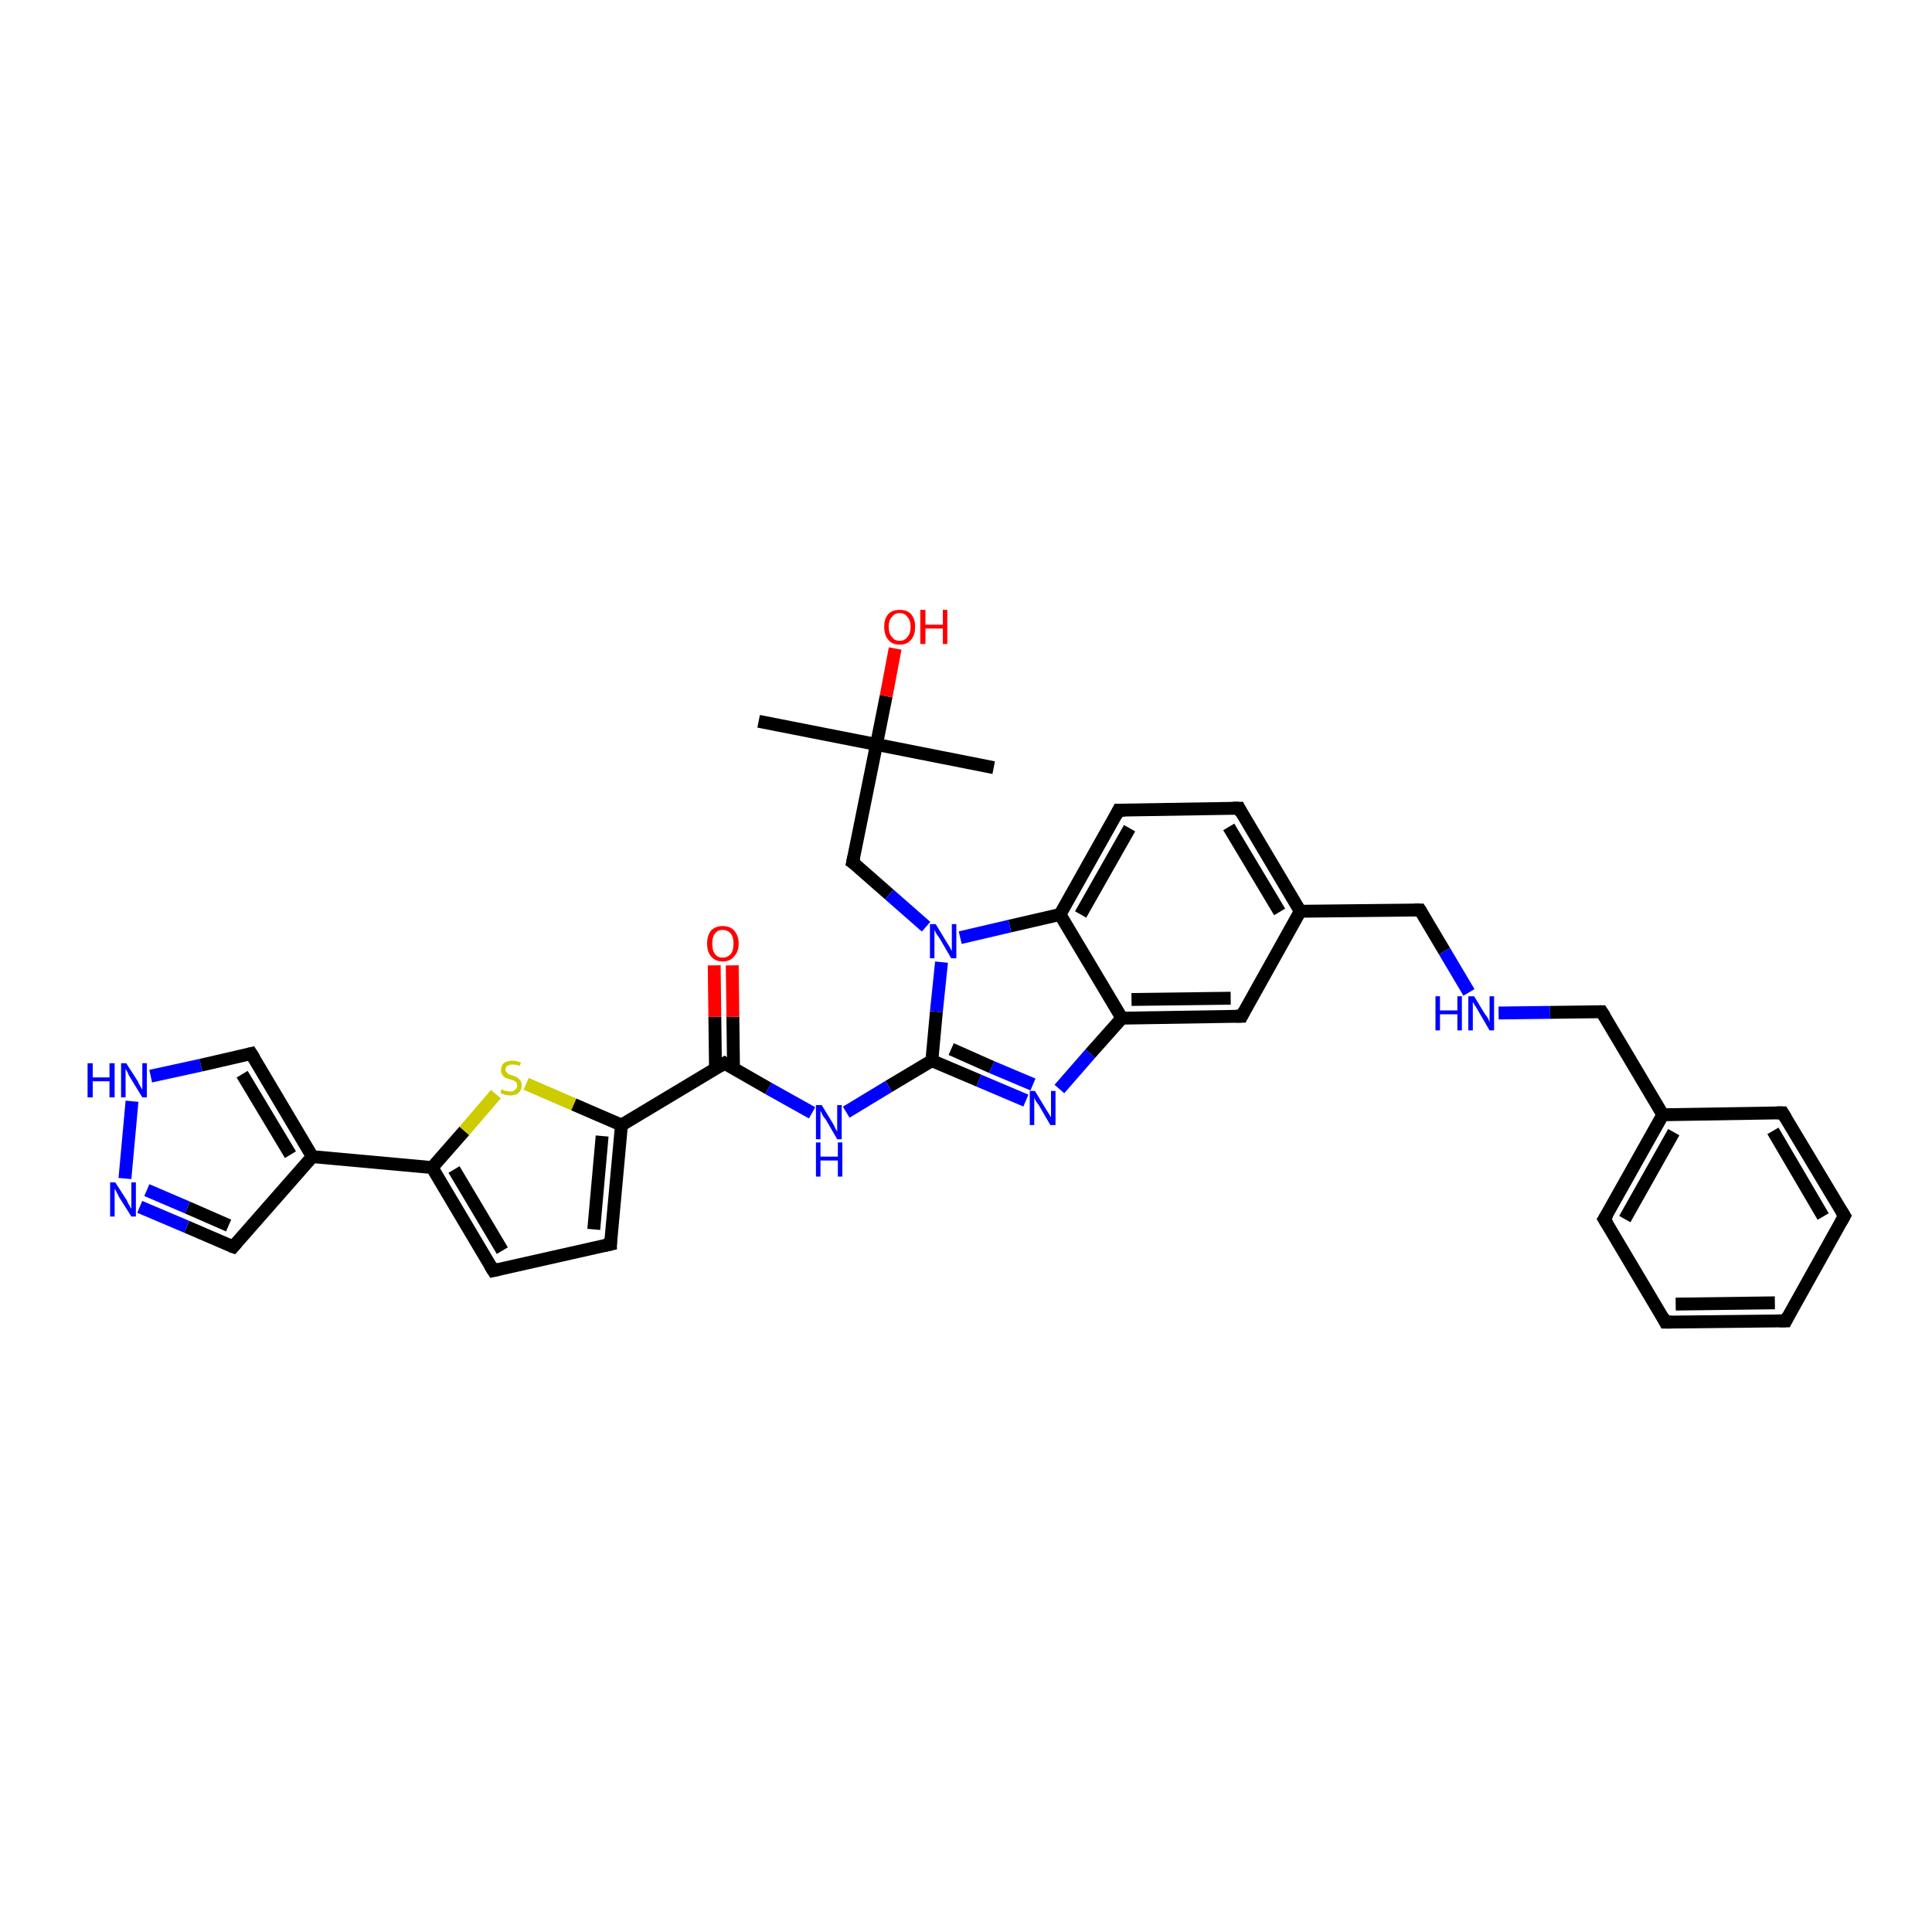 <?xml version='1.0' encoding='iso-8859-1'?>
<svg version='1.1' baseProfile='full'
              xmlns='http://www.w3.org/2000/svg'
                      xmlns:rdkit='http://www.rdkit.org/xml'
                      xmlns:xlink='http://www.w3.org/1999/xlink'
                  xml:space='preserve'
width='300px' height='300px' viewBox='0 0 300 300'>
<!-- END OF HEADER -->
<rect style='opacity:1.0;fill:#FFFFFF;stroke:none' width='300.0' height='300.0' x='0.0' y='0.0'> </rect>
<path class='bond-0 atom-0 atom-1' d='M 154.3,119.2 L 136.1,115.6' style='fill:none;fill-rule:evenodd;stroke:#000000;stroke-width:2.0px;stroke-linecap:butt;stroke-linejoin:miter;stroke-opacity:1' />
<path class='bond-1 atom-1 atom-2' d='M 136.1,115.6 L 117.8,112.0' style='fill:none;fill-rule:evenodd;stroke:#000000;stroke-width:2.0px;stroke-linecap:butt;stroke-linejoin:miter;stroke-opacity:1' />
<path class='bond-2 atom-1 atom-3' d='M 136.1,115.6 L 137.6,108.1' style='fill:none;fill-rule:evenodd;stroke:#000000;stroke-width:2.0px;stroke-linecap:butt;stroke-linejoin:miter;stroke-opacity:1' />
<path class='bond-2 atom-1 atom-3' d='M 137.6,108.1 L 139.0,100.7' style='fill:none;fill-rule:evenodd;stroke:#FF0000;stroke-width:2.0px;stroke-linecap:butt;stroke-linejoin:miter;stroke-opacity:1' />
<path class='bond-3 atom-1 atom-4' d='M 136.1,115.6 L 132.4,133.9' style='fill:none;fill-rule:evenodd;stroke:#000000;stroke-width:2.0px;stroke-linecap:butt;stroke-linejoin:miter;stroke-opacity:1' />
<path class='bond-4 atom-4 atom-5' d='M 132.4,133.9 L 138.1,138.9' style='fill:none;fill-rule:evenodd;stroke:#000000;stroke-width:2.0px;stroke-linecap:butt;stroke-linejoin:miter;stroke-opacity:1' />
<path class='bond-4 atom-4 atom-5' d='M 138.1,138.9 L 143.8,143.9' style='fill:none;fill-rule:evenodd;stroke:#0000FF;stroke-width:2.0px;stroke-linecap:butt;stroke-linejoin:miter;stroke-opacity:1' />
<path class='bond-5 atom-5 atom-6' d='M 146.2,149.4 L 145.4,157.1' style='fill:none;fill-rule:evenodd;stroke:#0000FF;stroke-width:2.0px;stroke-linecap:butt;stroke-linejoin:miter;stroke-opacity:1' />
<path class='bond-5 atom-5 atom-6' d='M 145.4,157.1 L 144.7,164.7' style='fill:none;fill-rule:evenodd;stroke:#000000;stroke-width:2.0px;stroke-linecap:butt;stroke-linejoin:miter;stroke-opacity:1' />
<path class='bond-6 atom-6 atom-7' d='M 144.7,164.7 L 138.0,168.7' style='fill:none;fill-rule:evenodd;stroke:#000000;stroke-width:2.0px;stroke-linecap:butt;stroke-linejoin:miter;stroke-opacity:1' />
<path class='bond-6 atom-6 atom-7' d='M 138.0,168.7 L 131.4,172.7' style='fill:none;fill-rule:evenodd;stroke:#0000FF;stroke-width:2.0px;stroke-linecap:butt;stroke-linejoin:miter;stroke-opacity:1' />
<path class='bond-7 atom-7 atom-8' d='M 126.1,172.8 L 119.3,169.0' style='fill:none;fill-rule:evenodd;stroke:#0000FF;stroke-width:2.0px;stroke-linecap:butt;stroke-linejoin:miter;stroke-opacity:1' />
<path class='bond-7 atom-7 atom-8' d='M 119.3,169.0 L 112.5,165.1' style='fill:none;fill-rule:evenodd;stroke:#000000;stroke-width:2.0px;stroke-linecap:butt;stroke-linejoin:miter;stroke-opacity:1' />
<path class='bond-8 atom-8 atom-9' d='M 113.9,165.9 L 113.8,157.9' style='fill:none;fill-rule:evenodd;stroke:#000000;stroke-width:2.0px;stroke-linecap:butt;stroke-linejoin:miter;stroke-opacity:1' />
<path class='bond-8 atom-8 atom-9' d='M 113.8,157.9 L 113.7,149.9' style='fill:none;fill-rule:evenodd;stroke:#FF0000;stroke-width:2.0px;stroke-linecap:butt;stroke-linejoin:miter;stroke-opacity:1' />
<path class='bond-8 atom-8 atom-9' d='M 111.1,166.0 L 111.0,157.9' style='fill:none;fill-rule:evenodd;stroke:#000000;stroke-width:2.0px;stroke-linecap:butt;stroke-linejoin:miter;stroke-opacity:1' />
<path class='bond-8 atom-8 atom-9' d='M 111.0,157.9 L 110.9,149.9' style='fill:none;fill-rule:evenodd;stroke:#FF0000;stroke-width:2.0px;stroke-linecap:butt;stroke-linejoin:miter;stroke-opacity:1' />
<path class='bond-9 atom-8 atom-10' d='M 112.5,165.1 L 96.5,174.7' style='fill:none;fill-rule:evenodd;stroke:#000000;stroke-width:2.0px;stroke-linecap:butt;stroke-linejoin:miter;stroke-opacity:1' />
<path class='bond-10 atom-10 atom-11' d='M 96.5,174.7 L 94.8,193.2' style='fill:none;fill-rule:evenodd;stroke:#000000;stroke-width:2.0px;stroke-linecap:butt;stroke-linejoin:miter;stroke-opacity:1' />
<path class='bond-10 atom-10 atom-11' d='M 93.5,176.4 L 92.2,190.9' style='fill:none;fill-rule:evenodd;stroke:#000000;stroke-width:2.0px;stroke-linecap:butt;stroke-linejoin:miter;stroke-opacity:1' />
<path class='bond-11 atom-11 atom-12' d='M 94.8,193.2 L 76.6,197.3' style='fill:none;fill-rule:evenodd;stroke:#000000;stroke-width:2.0px;stroke-linecap:butt;stroke-linejoin:miter;stroke-opacity:1' />
<path class='bond-12 atom-12 atom-13' d='M 76.6,197.3 L 67.1,181.3' style='fill:none;fill-rule:evenodd;stroke:#000000;stroke-width:2.0px;stroke-linecap:butt;stroke-linejoin:miter;stroke-opacity:1' />
<path class='bond-12 atom-12 atom-13' d='M 78.0,194.2 L 70.5,181.6' style='fill:none;fill-rule:evenodd;stroke:#000000;stroke-width:2.0px;stroke-linecap:butt;stroke-linejoin:miter;stroke-opacity:1' />
<path class='bond-13 atom-13 atom-14' d='M 67.1,181.3 L 72.1,175.6' style='fill:none;fill-rule:evenodd;stroke:#000000;stroke-width:2.0px;stroke-linecap:butt;stroke-linejoin:miter;stroke-opacity:1' />
<path class='bond-13 atom-13 atom-14' d='M 72.1,175.6 L 77.0,169.9' style='fill:none;fill-rule:evenodd;stroke:#CCCC00;stroke-width:2.0px;stroke-linecap:butt;stroke-linejoin:miter;stroke-opacity:1' />
<path class='bond-14 atom-13 atom-15' d='M 67.1,181.3 L 48.5,179.6' style='fill:none;fill-rule:evenodd;stroke:#000000;stroke-width:2.0px;stroke-linecap:butt;stroke-linejoin:miter;stroke-opacity:1' />
<path class='bond-15 atom-15 atom-16' d='M 48.5,179.6 L 36.2,193.6' style='fill:none;fill-rule:evenodd;stroke:#000000;stroke-width:2.0px;stroke-linecap:butt;stroke-linejoin:miter;stroke-opacity:1' />
<path class='bond-16 atom-16 atom-17' d='M 36.2,193.6 L 29.0,190.5' style='fill:none;fill-rule:evenodd;stroke:#000000;stroke-width:2.0px;stroke-linecap:butt;stroke-linejoin:miter;stroke-opacity:1' />
<path class='bond-16 atom-16 atom-17' d='M 29.0,190.5 L 21.7,187.4' style='fill:none;fill-rule:evenodd;stroke:#0000FF;stroke-width:2.0px;stroke-linecap:butt;stroke-linejoin:miter;stroke-opacity:1' />
<path class='bond-16 atom-16 atom-17' d='M 35.5,190.3 L 29.1,187.5' style='fill:none;fill-rule:evenodd;stroke:#000000;stroke-width:2.0px;stroke-linecap:butt;stroke-linejoin:miter;stroke-opacity:1' />
<path class='bond-16 atom-16 atom-17' d='M 29.1,187.5 L 22.8,184.8' style='fill:none;fill-rule:evenodd;stroke:#0000FF;stroke-width:2.0px;stroke-linecap:butt;stroke-linejoin:miter;stroke-opacity:1' />
<path class='bond-17 atom-17 atom-18' d='M 19.4,183.0 L 20.5,171.0' style='fill:none;fill-rule:evenodd;stroke:#0000FF;stroke-width:2.0px;stroke-linecap:butt;stroke-linejoin:miter;stroke-opacity:1' />
<path class='bond-18 atom-18 atom-19' d='M 23.4,167.1 L 31.2,165.4' style='fill:none;fill-rule:evenodd;stroke:#0000FF;stroke-width:2.0px;stroke-linecap:butt;stroke-linejoin:miter;stroke-opacity:1' />
<path class='bond-18 atom-18 atom-19' d='M 31.2,165.4 L 39.0,163.6' style='fill:none;fill-rule:evenodd;stroke:#000000;stroke-width:2.0px;stroke-linecap:butt;stroke-linejoin:miter;stroke-opacity:1' />
<path class='bond-19 atom-6 atom-20' d='M 144.7,164.7 L 152.0,167.8' style='fill:none;fill-rule:evenodd;stroke:#000000;stroke-width:2.0px;stroke-linecap:butt;stroke-linejoin:miter;stroke-opacity:1' />
<path class='bond-19 atom-6 atom-20' d='M 152.0,167.8 L 159.3,170.9' style='fill:none;fill-rule:evenodd;stroke:#0000FF;stroke-width:2.0px;stroke-linecap:butt;stroke-linejoin:miter;stroke-opacity:1' />
<path class='bond-19 atom-6 atom-20' d='M 147.7,162.9 L 154.0,165.7' style='fill:none;fill-rule:evenodd;stroke:#000000;stroke-width:2.0px;stroke-linecap:butt;stroke-linejoin:miter;stroke-opacity:1' />
<path class='bond-19 atom-6 atom-20' d='M 154.0,165.7 L 160.4,168.4' style='fill:none;fill-rule:evenodd;stroke:#0000FF;stroke-width:2.0px;stroke-linecap:butt;stroke-linejoin:miter;stroke-opacity:1' />
<path class='bond-20 atom-20 atom-21' d='M 164.5,169.1 L 169.3,163.6' style='fill:none;fill-rule:evenodd;stroke:#0000FF;stroke-width:2.0px;stroke-linecap:butt;stroke-linejoin:miter;stroke-opacity:1' />
<path class='bond-20 atom-20 atom-21' d='M 169.3,163.6 L 174.2,158.1' style='fill:none;fill-rule:evenodd;stroke:#000000;stroke-width:2.0px;stroke-linecap:butt;stroke-linejoin:miter;stroke-opacity:1' />
<path class='bond-21 atom-21 atom-22' d='M 174.2,158.1 L 192.8,157.8' style='fill:none;fill-rule:evenodd;stroke:#000000;stroke-width:2.0px;stroke-linecap:butt;stroke-linejoin:miter;stroke-opacity:1' />
<path class='bond-21 atom-21 atom-22' d='M 175.7,155.2 L 191.1,155.0' style='fill:none;fill-rule:evenodd;stroke:#000000;stroke-width:2.0px;stroke-linecap:butt;stroke-linejoin:miter;stroke-opacity:1' />
<path class='bond-22 atom-22 atom-23' d='M 192.8,157.8 L 201.9,141.5' style='fill:none;fill-rule:evenodd;stroke:#000000;stroke-width:2.0px;stroke-linecap:butt;stroke-linejoin:miter;stroke-opacity:1' />
<path class='bond-23 atom-23 atom-24' d='M 201.9,141.5 L 220.5,141.3' style='fill:none;fill-rule:evenodd;stroke:#000000;stroke-width:2.0px;stroke-linecap:butt;stroke-linejoin:miter;stroke-opacity:1' />
<path class='bond-24 atom-24 atom-25' d='M 220.5,141.3 L 224.3,147.7' style='fill:none;fill-rule:evenodd;stroke:#000000;stroke-width:2.0px;stroke-linecap:butt;stroke-linejoin:miter;stroke-opacity:1' />
<path class='bond-24 atom-24 atom-25' d='M 224.3,147.7 L 228.1,154.1' style='fill:none;fill-rule:evenodd;stroke:#0000FF;stroke-width:2.0px;stroke-linecap:butt;stroke-linejoin:miter;stroke-opacity:1' />
<path class='bond-25 atom-25 atom-26' d='M 232.7,157.3 L 240.7,157.2' style='fill:none;fill-rule:evenodd;stroke:#0000FF;stroke-width:2.0px;stroke-linecap:butt;stroke-linejoin:miter;stroke-opacity:1' />
<path class='bond-25 atom-25 atom-26' d='M 240.7,157.2 L 248.7,157.1' style='fill:none;fill-rule:evenodd;stroke:#000000;stroke-width:2.0px;stroke-linecap:butt;stroke-linejoin:miter;stroke-opacity:1' />
<path class='bond-26 atom-26 atom-27' d='M 248.7,157.1 L 258.2,173.1' style='fill:none;fill-rule:evenodd;stroke:#000000;stroke-width:2.0px;stroke-linecap:butt;stroke-linejoin:miter;stroke-opacity:1' />
<path class='bond-27 atom-27 atom-28' d='M 258.2,173.1 L 249.1,189.3' style='fill:none;fill-rule:evenodd;stroke:#000000;stroke-width:2.0px;stroke-linecap:butt;stroke-linejoin:miter;stroke-opacity:1' />
<path class='bond-27 atom-27 atom-28' d='M 259.9,175.8 L 252.3,189.3' style='fill:none;fill-rule:evenodd;stroke:#000000;stroke-width:2.0px;stroke-linecap:butt;stroke-linejoin:miter;stroke-opacity:1' />
<path class='bond-28 atom-28 atom-29' d='M 249.1,189.3 L 258.6,205.3' style='fill:none;fill-rule:evenodd;stroke:#000000;stroke-width:2.0px;stroke-linecap:butt;stroke-linejoin:miter;stroke-opacity:1' />
<path class='bond-29 atom-29 atom-30' d='M 258.6,205.3 L 277.3,205.1' style='fill:none;fill-rule:evenodd;stroke:#000000;stroke-width:2.0px;stroke-linecap:butt;stroke-linejoin:miter;stroke-opacity:1' />
<path class='bond-29 atom-29 atom-30' d='M 260.2,202.5 L 275.6,202.3' style='fill:none;fill-rule:evenodd;stroke:#000000;stroke-width:2.0px;stroke-linecap:butt;stroke-linejoin:miter;stroke-opacity:1' />
<path class='bond-30 atom-30 atom-31' d='M 277.3,205.1 L 286.4,188.8' style='fill:none;fill-rule:evenodd;stroke:#000000;stroke-width:2.0px;stroke-linecap:butt;stroke-linejoin:miter;stroke-opacity:1' />
<path class='bond-31 atom-31 atom-32' d='M 286.4,188.8 L 276.8,172.8' style='fill:none;fill-rule:evenodd;stroke:#000000;stroke-width:2.0px;stroke-linecap:butt;stroke-linejoin:miter;stroke-opacity:1' />
<path class='bond-31 atom-31 atom-32' d='M 283.1,188.9 L 275.3,175.6' style='fill:none;fill-rule:evenodd;stroke:#000000;stroke-width:2.0px;stroke-linecap:butt;stroke-linejoin:miter;stroke-opacity:1' />
<path class='bond-32 atom-23 atom-33' d='M 201.9,141.5 L 192.4,125.5' style='fill:none;fill-rule:evenodd;stroke:#000000;stroke-width:2.0px;stroke-linecap:butt;stroke-linejoin:miter;stroke-opacity:1' />
<path class='bond-32 atom-23 atom-33' d='M 198.7,141.6 L 190.8,128.4' style='fill:none;fill-rule:evenodd;stroke:#000000;stroke-width:2.0px;stroke-linecap:butt;stroke-linejoin:miter;stroke-opacity:1' />
<path class='bond-33 atom-33 atom-34' d='M 192.4,125.5 L 173.7,125.8' style='fill:none;fill-rule:evenodd;stroke:#000000;stroke-width:2.0px;stroke-linecap:butt;stroke-linejoin:miter;stroke-opacity:1' />
<path class='bond-34 atom-34 atom-35' d='M 173.7,125.8 L 164.6,142.0' style='fill:none;fill-rule:evenodd;stroke:#000000;stroke-width:2.0px;stroke-linecap:butt;stroke-linejoin:miter;stroke-opacity:1' />
<path class='bond-34 atom-34 atom-35' d='M 175.4,128.6 L 167.8,142.0' style='fill:none;fill-rule:evenodd;stroke:#000000;stroke-width:2.0px;stroke-linecap:butt;stroke-linejoin:miter;stroke-opacity:1' />
<path class='bond-35 atom-35 atom-5' d='M 164.6,142.0 L 156.8,143.8' style='fill:none;fill-rule:evenodd;stroke:#000000;stroke-width:2.0px;stroke-linecap:butt;stroke-linejoin:miter;stroke-opacity:1' />
<path class='bond-35 atom-35 atom-5' d='M 156.8,143.8 L 149.1,145.6' style='fill:none;fill-rule:evenodd;stroke:#0000FF;stroke-width:2.0px;stroke-linecap:butt;stroke-linejoin:miter;stroke-opacity:1' />
<path class='bond-36 atom-14 atom-10' d='M 81.7,168.3 L 89.1,171.5' style='fill:none;fill-rule:evenodd;stroke:#CCCC00;stroke-width:2.0px;stroke-linecap:butt;stroke-linejoin:miter;stroke-opacity:1' />
<path class='bond-36 atom-14 atom-10' d='M 89.1,171.5 L 96.5,174.7' style='fill:none;fill-rule:evenodd;stroke:#000000;stroke-width:2.0px;stroke-linecap:butt;stroke-linejoin:miter;stroke-opacity:1' />
<path class='bond-37 atom-19 atom-15' d='M 39.0,163.6 L 48.5,179.6' style='fill:none;fill-rule:evenodd;stroke:#000000;stroke-width:2.0px;stroke-linecap:butt;stroke-linejoin:miter;stroke-opacity:1' />
<path class='bond-37 atom-19 atom-15' d='M 37.6,166.8 L 45.1,179.3' style='fill:none;fill-rule:evenodd;stroke:#000000;stroke-width:2.0px;stroke-linecap:butt;stroke-linejoin:miter;stroke-opacity:1' />
<path class='bond-38 atom-35 atom-21' d='M 164.6,142.0 L 174.2,158.1' style='fill:none;fill-rule:evenodd;stroke:#000000;stroke-width:2.0px;stroke-linecap:butt;stroke-linejoin:miter;stroke-opacity:1' />
<path class='bond-39 atom-32 atom-27' d='M 276.8,172.8 L 258.2,173.1' style='fill:none;fill-rule:evenodd;stroke:#000000;stroke-width:2.0px;stroke-linecap:butt;stroke-linejoin:miter;stroke-opacity:1' />
<path d='M 132.6,133.0 L 132.4,133.9 L 132.7,134.1' style='fill:none;stroke:#000000;stroke-width:2.0px;stroke-linecap:butt;stroke-linejoin:miter;stroke-opacity:1;' />
<path d='M 112.8,165.3 L 112.5,165.1 L 111.7,165.6' style='fill:none;stroke:#000000;stroke-width:2.0px;stroke-linecap:butt;stroke-linejoin:miter;stroke-opacity:1;' />
<path d='M 94.8,192.3 L 94.8,193.2 L 93.9,193.4' style='fill:none;stroke:#000000;stroke-width:2.0px;stroke-linecap:butt;stroke-linejoin:miter;stroke-opacity:1;' />
<path d='M 77.5,197.1 L 76.6,197.3 L 76.1,196.5' style='fill:none;stroke:#000000;stroke-width:2.0px;stroke-linecap:butt;stroke-linejoin:miter;stroke-opacity:1;' />
<path d='M 36.8,192.9 L 36.2,193.6 L 35.9,193.5' style='fill:none;stroke:#000000;stroke-width:2.0px;stroke-linecap:butt;stroke-linejoin:miter;stroke-opacity:1;' />
<path d='M 38.6,163.7 L 39.0,163.6 L 39.5,164.4' style='fill:none;stroke:#000000;stroke-width:2.0px;stroke-linecap:butt;stroke-linejoin:miter;stroke-opacity:1;' />
<path d='M 191.9,157.8 L 192.8,157.8 L 193.2,157.0' style='fill:none;stroke:#000000;stroke-width:2.0px;stroke-linecap:butt;stroke-linejoin:miter;stroke-opacity:1;' />
<path d='M 219.6,141.3 L 220.5,141.3 L 220.7,141.6' style='fill:none;stroke:#000000;stroke-width:2.0px;stroke-linecap:butt;stroke-linejoin:miter;stroke-opacity:1;' />
<path d='M 248.3,157.1 L 248.7,157.1 L 249.2,157.9' style='fill:none;stroke:#000000;stroke-width:2.0px;stroke-linecap:butt;stroke-linejoin:miter;stroke-opacity:1;' />
<path d='M 249.6,188.5 L 249.1,189.3 L 249.6,190.1' style='fill:none;stroke:#000000;stroke-width:2.0px;stroke-linecap:butt;stroke-linejoin:miter;stroke-opacity:1;' />
<path d='M 258.2,204.5 L 258.6,205.3 L 259.6,205.3' style='fill:none;stroke:#000000;stroke-width:2.0px;stroke-linecap:butt;stroke-linejoin:miter;stroke-opacity:1;' />
<path d='M 276.3,205.1 L 277.3,205.1 L 277.7,204.3' style='fill:none;stroke:#000000;stroke-width:2.0px;stroke-linecap:butt;stroke-linejoin:miter;stroke-opacity:1;' />
<path d='M 285.9,189.7 L 286.4,188.8 L 285.9,188.0' style='fill:none;stroke:#000000;stroke-width:2.0px;stroke-linecap:butt;stroke-linejoin:miter;stroke-opacity:1;' />
<path d='M 277.3,173.6 L 276.8,172.8 L 275.9,172.8' style='fill:none;stroke:#000000;stroke-width:2.0px;stroke-linecap:butt;stroke-linejoin:miter;stroke-opacity:1;' />
<path d='M 192.8,126.3 L 192.4,125.5 L 191.4,125.5' style='fill:none;stroke:#000000;stroke-width:2.0px;stroke-linecap:butt;stroke-linejoin:miter;stroke-opacity:1;' />
<path d='M 174.7,125.8 L 173.7,125.8 L 173.3,126.6' style='fill:none;stroke:#000000;stroke-width:2.0px;stroke-linecap:butt;stroke-linejoin:miter;stroke-opacity:1;' />
<path class='atom-3' d='M 137.3 97.3
Q 137.3 96.1, 137.9 95.4
Q 138.5 94.7, 139.7 94.7
Q 140.9 94.7, 141.5 95.4
Q 142.1 96.1, 142.1 97.3
Q 142.1 98.6, 141.5 99.3
Q 140.9 100.1, 139.7 100.1
Q 138.5 100.1, 137.9 99.3
Q 137.3 98.6, 137.3 97.3
M 139.7 99.5
Q 140.5 99.5, 140.9 98.9
Q 141.4 98.4, 141.4 97.3
Q 141.4 96.3, 140.9 95.8
Q 140.5 95.2, 139.7 95.2
Q 138.9 95.2, 138.5 95.8
Q 138.0 96.3, 138.0 97.3
Q 138.0 98.4, 138.5 98.9
Q 138.9 99.5, 139.7 99.5
' fill='#FF0000'/>
<path class='atom-3' d='M 142.9 94.7
L 143.7 94.7
L 143.7 97.0
L 146.4 97.0
L 146.4 94.7
L 147.1 94.7
L 147.1 100.0
L 146.4 100.0
L 146.4 97.6
L 143.7 97.6
L 143.7 100.0
L 142.9 100.0
L 142.9 94.7
' fill='#FF0000'/>
<path class='atom-5' d='M 145.3 143.5
L 147.0 146.3
Q 147.2 146.6, 147.5 147.1
Q 147.7 147.6, 147.8 147.6
L 147.8 143.5
L 148.5 143.5
L 148.5 148.8
L 147.7 148.8
L 145.9 145.7
Q 145.7 145.4, 145.4 145.0
Q 145.2 144.6, 145.1 144.4
L 145.1 148.8
L 144.4 148.8
L 144.4 143.5
L 145.3 143.5
' fill='#0000FF'/>
<path class='atom-7' d='M 127.6 171.6
L 129.3 174.4
Q 129.5 174.7, 129.7 175.2
Q 130.0 175.7, 130.0 175.7
L 130.0 171.6
L 130.7 171.6
L 130.7 176.9
L 130.0 176.9
L 128.2 173.8
Q 127.9 173.5, 127.7 173.1
Q 127.5 172.6, 127.4 172.5
L 127.4 176.9
L 126.7 176.9
L 126.7 171.6
L 127.6 171.6
' fill='#0000FF'/>
<path class='atom-7' d='M 126.7 177.4
L 127.4 177.4
L 127.4 179.6
L 130.1 179.6
L 130.1 177.4
L 130.8 177.4
L 130.8 182.7
L 130.1 182.7
L 130.1 180.2
L 127.4 180.2
L 127.4 182.7
L 126.7 182.7
L 126.7 177.4
' fill='#0000FF'/>
<path class='atom-9' d='M 109.8 146.5
Q 109.8 145.3, 110.4 144.5
Q 111.1 143.8, 112.2 143.8
Q 113.4 143.8, 114.0 144.5
Q 114.7 145.3, 114.7 146.5
Q 114.7 147.8, 114.0 148.5
Q 113.4 149.3, 112.2 149.3
Q 111.1 149.3, 110.4 148.5
Q 109.8 147.8, 109.8 146.5
M 112.2 148.7
Q 113.0 148.7, 113.5 148.1
Q 113.9 147.6, 113.9 146.5
Q 113.9 145.5, 113.5 145.0
Q 113.0 144.4, 112.2 144.4
Q 111.4 144.4, 111.0 145.0
Q 110.6 145.5, 110.6 146.5
Q 110.6 147.6, 111.0 148.1
Q 111.4 148.7, 112.2 148.7
' fill='#FF0000'/>
<path class='atom-14' d='M 77.9 169.1
Q 77.9 169.1, 78.2 169.3
Q 78.4 169.4, 78.7 169.4
Q 79.0 169.5, 79.2 169.5
Q 79.7 169.5, 80.0 169.2
Q 80.3 169.0, 80.3 168.6
Q 80.3 168.3, 80.2 168.1
Q 80.0 167.9, 79.8 167.8
Q 79.6 167.7, 79.2 167.6
Q 78.7 167.5, 78.4 167.3
Q 78.2 167.2, 78.0 166.9
Q 77.8 166.6, 77.8 166.2
Q 77.8 165.5, 78.2 165.1
Q 78.7 164.7, 79.6 164.7
Q 80.2 164.7, 80.9 165.0
L 80.7 165.5
Q 80.1 165.3, 79.6 165.3
Q 79.1 165.3, 78.8 165.5
Q 78.5 165.7, 78.5 166.1
Q 78.5 166.4, 78.7 166.5
Q 78.8 166.7, 79.0 166.8
Q 79.2 166.9, 79.6 167.0
Q 80.1 167.2, 80.3 167.3
Q 80.6 167.5, 80.8 167.8
Q 81.0 168.1, 81.0 168.6
Q 81.0 169.3, 80.5 169.7
Q 80.1 170.1, 79.2 170.1
Q 78.8 170.1, 78.4 170.0
Q 78.1 169.9, 77.7 169.7
L 77.9 169.1
' fill='#CCCC00'/>
<path class='atom-17' d='M 17.9 183.6
L 19.7 186.4
Q 19.8 186.7, 20.1 187.2
Q 20.4 187.7, 20.4 187.7
L 20.4 183.6
L 21.1 183.6
L 21.1 188.9
L 20.4 188.9
L 18.5 185.9
Q 18.3 185.5, 18.1 185.1
Q 17.9 184.7, 17.8 184.6
L 17.8 188.9
L 17.1 188.9
L 17.1 183.6
L 17.9 183.6
' fill='#0000FF'/>
<path class='atom-18' d='M 13.6 165.1
L 14.4 165.1
L 14.4 167.3
L 17.0 167.3
L 17.0 165.1
L 17.8 165.1
L 17.8 170.4
L 17.0 170.4
L 17.0 167.9
L 14.4 167.9
L 14.4 170.4
L 13.6 170.4
L 13.6 165.1
' fill='#0000FF'/>
<path class='atom-18' d='M 19.6 165.1
L 21.4 167.9
Q 21.5 168.2, 21.8 168.7
Q 22.1 169.2, 22.1 169.2
L 22.1 165.1
L 22.8 165.1
L 22.8 170.4
L 22.1 170.4
L 20.2 167.3
Q 20.0 167.0, 19.8 166.5
Q 19.6 166.1, 19.5 166.0
L 19.5 170.4
L 18.8 170.4
L 18.8 165.1
L 19.6 165.1
' fill='#0000FF'/>
<path class='atom-20' d='M 160.7 169.4
L 162.4 172.2
Q 162.6 172.5, 162.9 173.0
Q 163.2 173.5, 163.2 173.5
L 163.2 169.4
L 163.9 169.4
L 163.9 174.7
L 163.1 174.7
L 161.3 171.6
Q 161.1 171.3, 160.8 170.9
Q 160.6 170.5, 160.6 170.3
L 160.6 174.7
L 159.9 174.7
L 159.9 169.4
L 160.7 169.4
' fill='#0000FF'/>
<path class='atom-25' d='M 222.9 154.7
L 223.6 154.7
L 223.6 156.9
L 226.3 156.9
L 226.3 154.7
L 227.0 154.7
L 227.0 160.0
L 226.3 160.0
L 226.3 157.5
L 223.6 157.5
L 223.6 160.0
L 222.9 160.0
L 222.9 154.7
' fill='#0000FF'/>
<path class='atom-25' d='M 228.9 154.7
L 230.6 157.5
Q 230.8 157.7, 231.1 158.2
Q 231.3 158.7, 231.3 158.8
L 231.3 154.7
L 232.0 154.7
L 232.0 160.0
L 231.3 160.0
L 229.5 156.9
Q 229.3 156.5, 229.0 156.1
Q 228.8 155.7, 228.7 155.6
L 228.7 160.0
L 228.0 160.0
L 228.0 154.7
L 228.9 154.7
' fill='#0000FF'/>
</svg>
